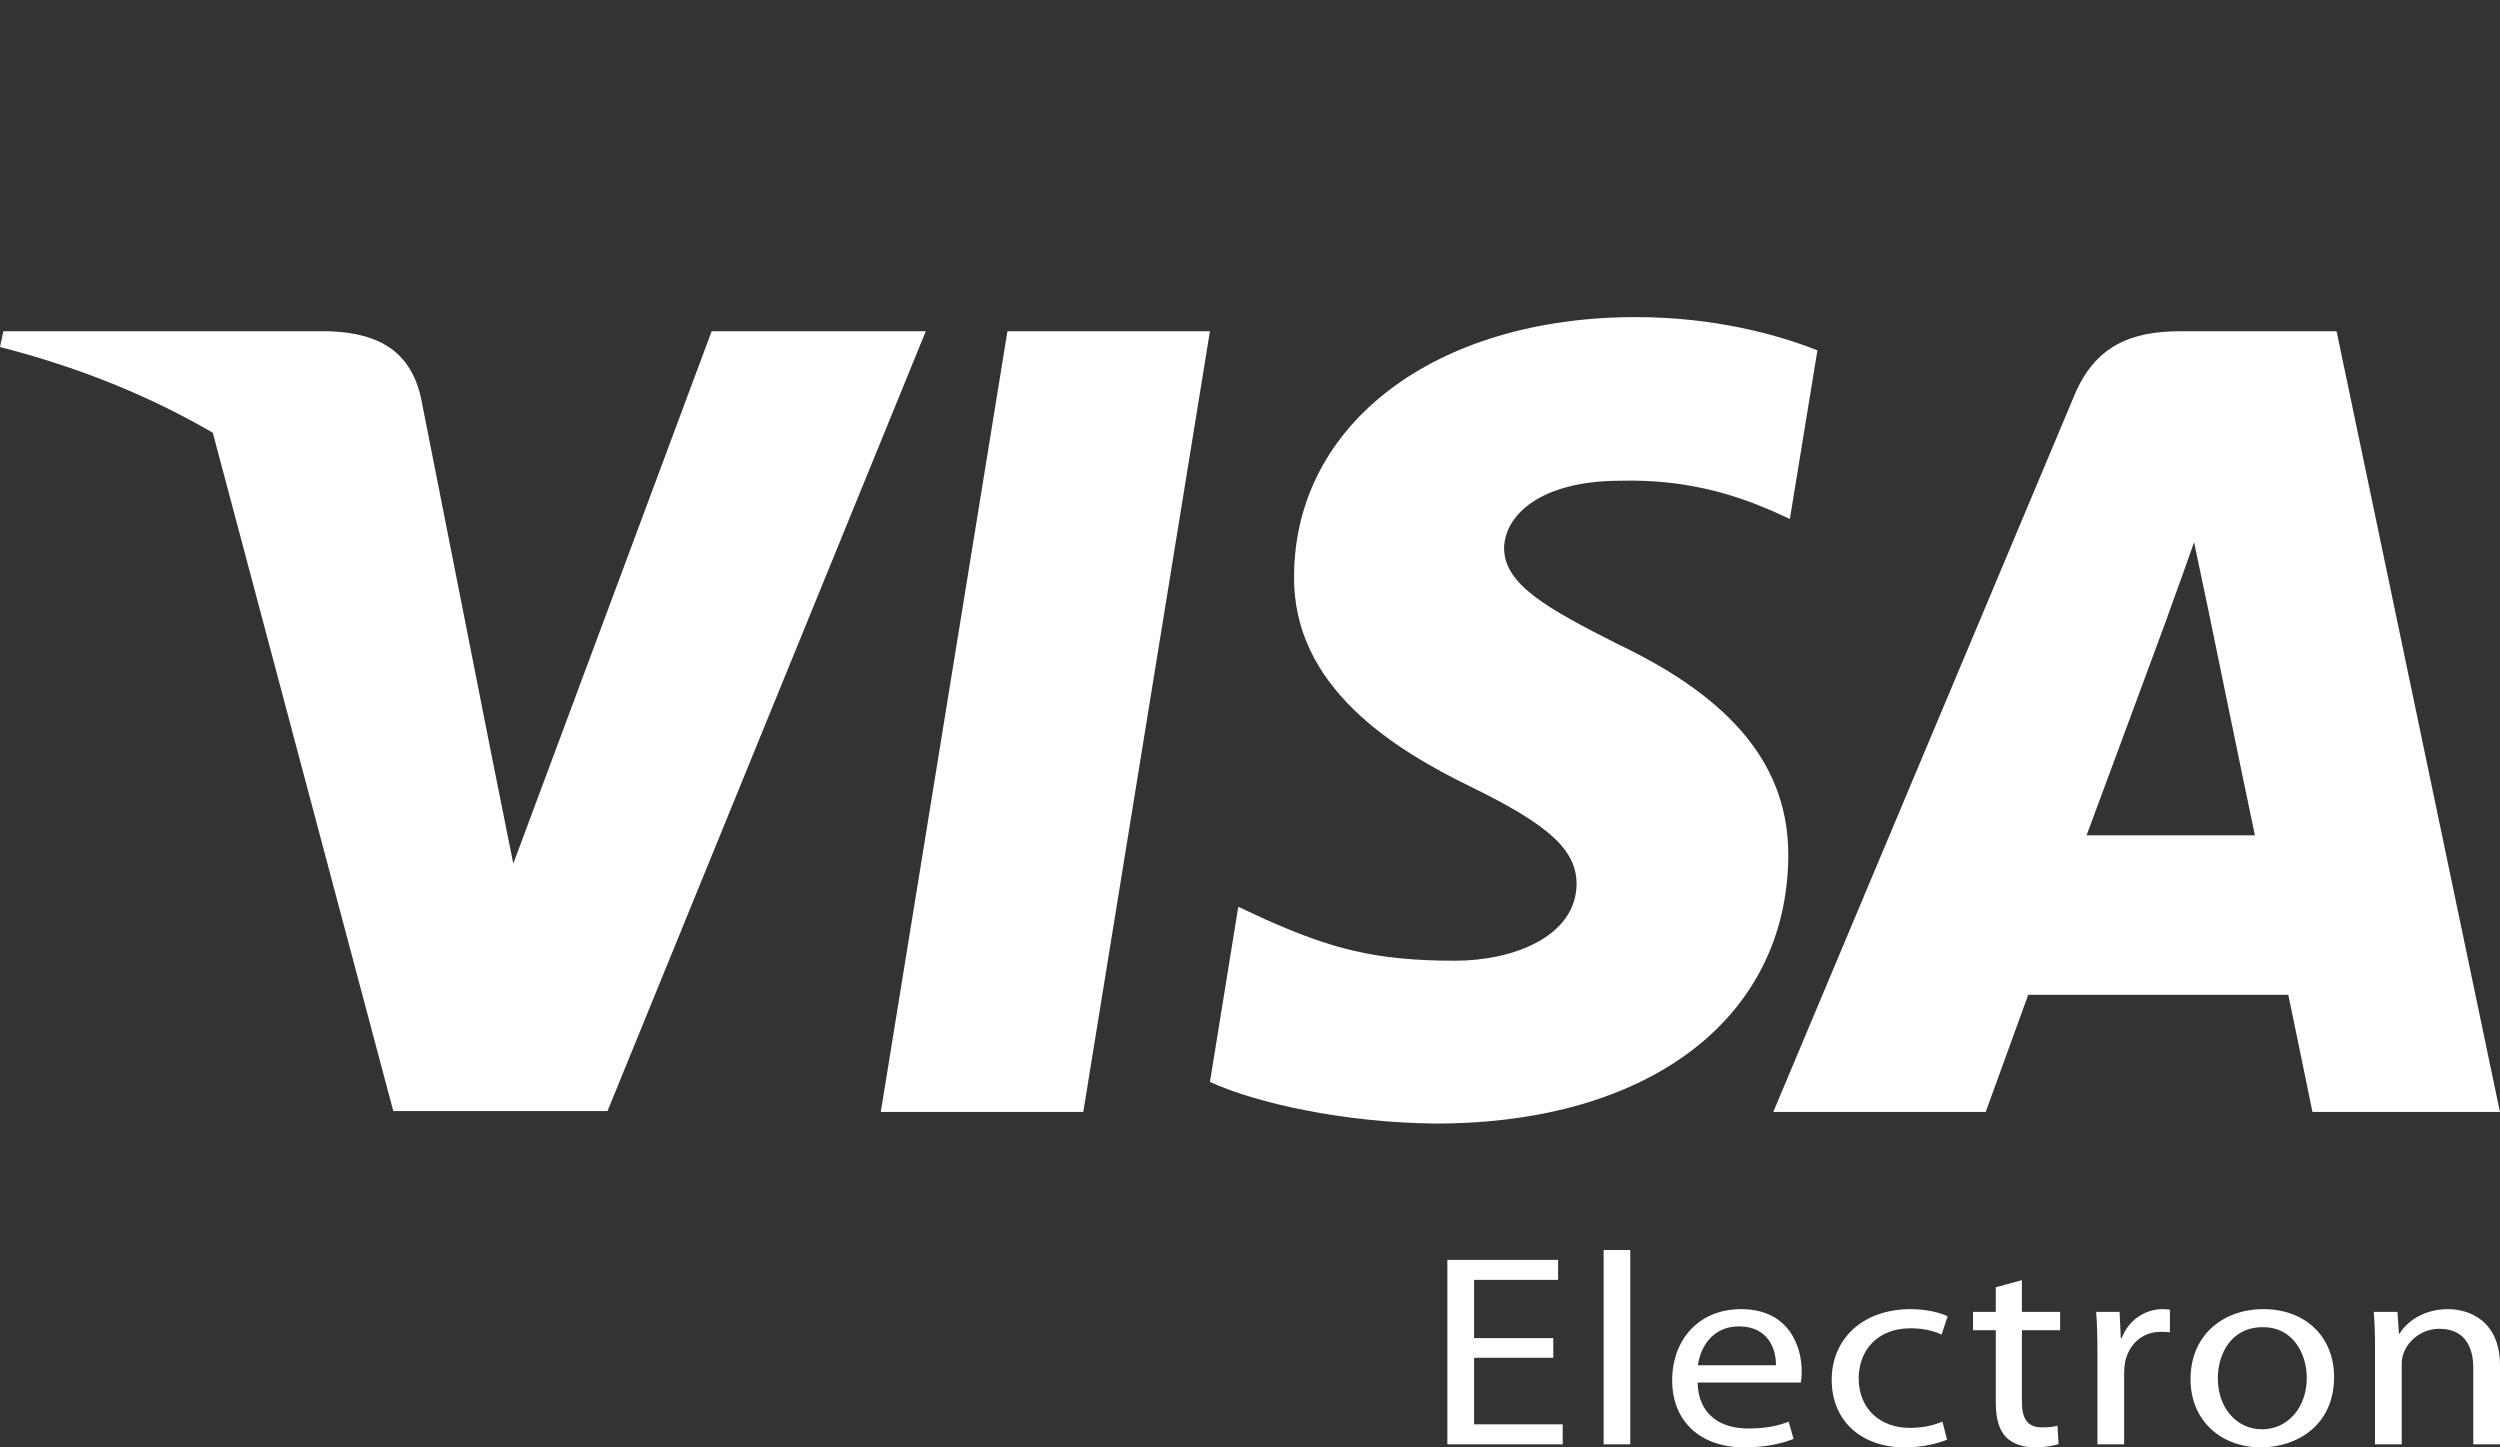 <svg width="38" height="22" viewBox="0 0 38 22" fill="none" xmlns="http://www.w3.org/2000/svg">
<rect x="0" y="0" width="38" height="22" fill="#333333" stroke="none"/>
<path d="M23.61 20.639H22.406V21.65H23.753V21.954H22V19.15H23.683V19.454H22.406V20.34H23.61V20.639ZM24.375 19H24.78V21.954H24.375V19ZM25.804 21.014C25.813 21.509 26.159 21.713 26.569 21.713C26.86 21.713 27.04 21.667 27.188 21.609L27.262 21.871C27.119 21.929 26.87 22 26.514 22C25.827 22 25.417 21.588 25.417 20.981C25.417 20.373 25.813 19.899 26.464 19.899C27.197 19.899 27.386 20.473 27.386 20.843C27.386 20.918 27.381 20.972 27.372 21.014H25.804ZM26.994 20.752C26.999 20.523 26.888 20.161 26.431 20.161C26.016 20.161 25.841 20.498 25.808 20.752H26.994ZM29.595 21.883C29.488 21.929 29.253 22 28.953 22C28.28 22 27.842 21.588 27.842 20.972C27.842 20.352 28.312 19.899 29.041 19.899C29.281 19.899 29.493 19.953 29.604 20.007L29.512 20.286C29.414 20.24 29.262 20.19 29.041 20.19C28.529 20.19 28.252 20.535 28.252 20.951C28.252 21.418 28.584 21.704 29.027 21.704C29.258 21.704 29.41 21.655 29.525 21.609L29.595 21.883ZM30.733 19.458V19.94H31.314V20.219H30.733V21.305C30.733 21.555 30.811 21.696 31.037 21.696C31.148 21.696 31.213 21.688 31.273 21.671L31.291 21.95C31.213 21.975 31.088 22 30.931 22C30.742 22 30.59 21.942 30.493 21.846C30.383 21.734 30.336 21.555 30.336 21.318V20.219H29.99V19.94H30.336V19.566L30.733 19.458ZM31.881 20.569C31.881 20.331 31.876 20.128 31.862 19.94H32.218L32.236 20.34H32.25C32.351 20.069 32.6 19.899 32.872 19.899C32.914 19.899 32.946 19.903 32.983 19.907V20.252C32.942 20.244 32.9 20.244 32.845 20.244C32.559 20.244 32.356 20.435 32.3 20.71C32.291 20.76 32.287 20.822 32.287 20.881V21.954H31.881V20.569ZM35.478 20.931C35.478 21.675 34.901 22 34.366 22C33.767 22 33.296 21.6 33.296 20.964C33.296 20.294 33.79 19.899 34.403 19.899C35.044 19.899 35.478 20.319 35.478 20.931ZM33.711 20.951C33.711 21.392 33.988 21.725 34.385 21.725C34.772 21.725 35.063 21.396 35.063 20.943C35.063 20.602 34.874 20.173 34.394 20.173C33.919 20.173 33.711 20.573 33.711 20.951ZM36.1 20.485C36.1 20.273 36.095 20.107 36.081 19.94H36.441L36.464 20.273H36.473C36.584 20.086 36.842 19.899 37.211 19.899C37.52 19.899 38 20.065 38 20.756V21.954H37.594V20.793C37.594 20.469 37.461 20.198 37.078 20.198C36.815 20.198 36.607 20.369 36.533 20.573C36.515 20.619 36.506 20.681 36.506 20.743V21.954H36.1V20.485Z" fill="white"/>
<path d="M16.466 16.901H13.388L15.313 5.035H18.391L16.466 16.901Z" fill="white"/>
<path d="M27.625 5.325C27.018 5.085 26.055 4.82 24.864 4.82C21.824 4.82 19.684 6.436 19.67 8.746C19.645 10.45 21.203 11.397 22.368 11.965C23.559 12.546 23.964 12.925 23.964 13.442C23.952 14.237 23.002 14.603 22.115 14.603C20.886 14.603 20.228 14.415 19.227 13.972L18.822 13.783L18.391 16.446C19.113 16.774 20.443 17.065 21.824 17.078C25.054 17.078 27.157 15.487 27.182 13.025C27.194 11.675 26.371 10.64 24.598 9.794C23.521 9.251 22.862 8.885 22.862 8.329C22.875 7.824 23.42 7.307 24.635 7.307C25.636 7.282 26.371 7.522 26.928 7.762L27.206 7.888L27.625 5.325Z" fill="white"/>
<path d="M31.716 12.697C31.97 12.016 32.945 9.377 32.945 9.377C32.932 9.403 33.198 8.683 33.35 8.241L33.565 9.264C33.565 9.264 34.148 12.104 34.275 12.697C33.794 12.697 32.324 12.697 31.716 12.697ZM35.516 5.035H33.135C32.4 5.035 31.843 5.25 31.526 6.02L26.954 16.901H30.183C30.183 16.901 30.715 15.436 30.829 15.121C31.184 15.121 34.326 15.121 34.782 15.121C34.87 15.537 35.149 16.901 35.149 16.901H37.999L35.516 5.035Z" fill="white"/>
<path d="M10.817 5.035L7.802 13.127L7.473 11.486C6.916 9.592 5.168 7.535 3.217 6.512L5.978 16.888H9.234L14.072 5.035H10.817Z" fill="white"/>
<path d="M5.003 5.035H0.051L0 5.275C3.863 6.26 6.422 8.633 7.473 11.486L6.396 6.033C6.219 5.275 5.674 5.06 5.003 5.035Z" fill="white"/>
</svg>
